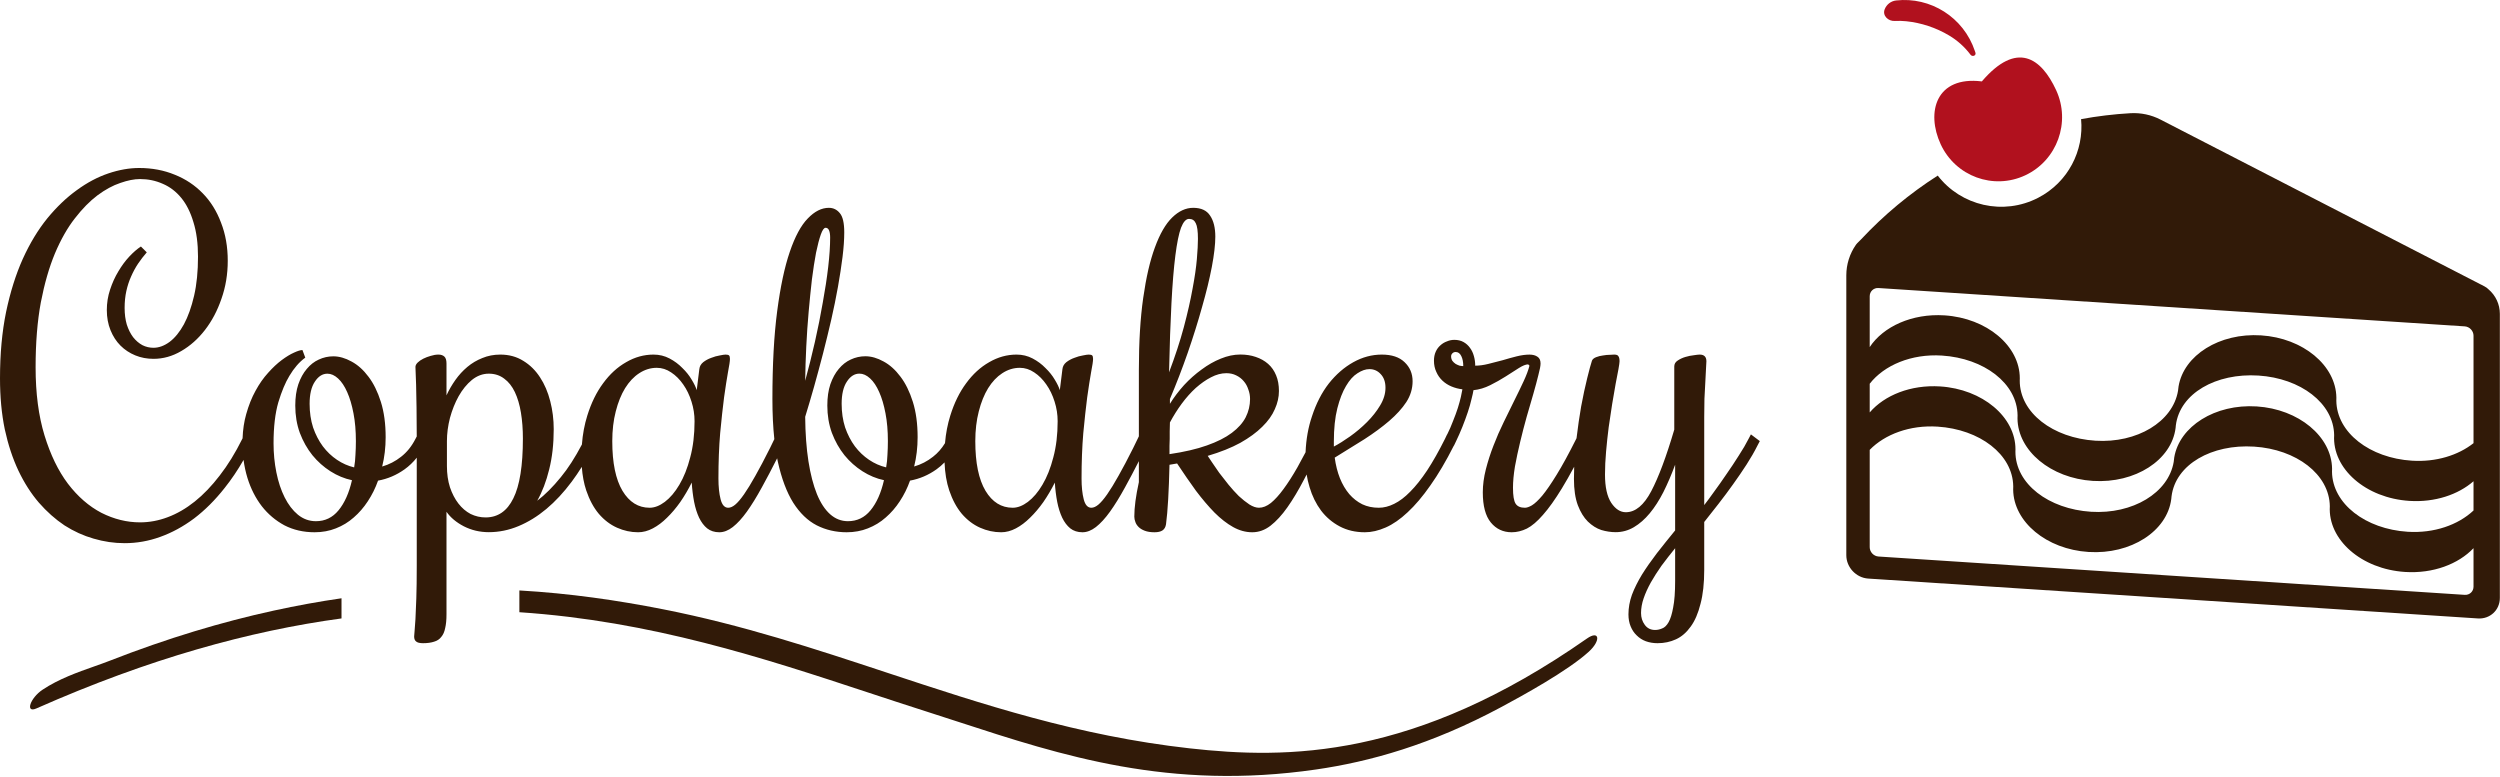 <?xml version="1.0" encoding="UTF-8"?> <svg xmlns="http://www.w3.org/2000/svg" width="1503" height="467" viewBox="0 0 1503 467" fill="none"><g clip-path="url(#clip0_307_2)"><path fill-rule="evenodd" clip-rule="evenodd" d="M21.407 220.818C21.407 236.464 23.19 250.11 26.758 261.757C30.326 273.404 35.025 283.096 40.855 290.832C46.772 298.567 53.473 304.391 60.956 308.302C68.527 312.127 76.272 314.039 84.19 314.039C89.847 314.039 95.416 312.996 100.898 310.91C106.467 308.824 111.862 305.695 117.083 301.523C122.304 297.351 127.308 292.135 132.094 285.877C136.967 279.619 141.492 272.274 145.669 263.843L145.835 263.526C146.032 258.268 146.754 253.442 148 249.047C149.481 243.744 151.353 239.048 153.617 234.962C155.881 230.788 158.406 227.18 161.192 224.137C163.978 221.007 166.721 218.442 169.421 216.442C172.12 214.443 174.558 212.965 176.735 212.008C178.999 210.965 180.697 210.443 181.829 210.443L183.527 215.008C179.957 217.616 176.778 221.268 173.992 225.963C171.554 229.962 169.334 235.266 167.331 241.874C165.415 248.482 164.457 256.699 164.457 266.523C164.457 272.523 165.023 278.348 166.155 284C167.287 289.651 168.942 294.651 171.119 298.998C173.295 303.345 175.951 306.823 179.086 309.431C182.308 312.04 185.921 313.344 189.926 313.344C195.412 313.344 199.94 311.17 203.51 306.823C207.167 302.389 209.866 296.346 211.608 288.695C207.08 287.738 202.77 285.956 198.677 283.348C194.585 280.739 190.971 277.522 187.837 273.696C184.702 269.784 182.177 265.306 180.261 260.263C178.433 255.22 177.518 249.743 177.518 243.83C177.518 238.961 178.128 234.701 179.347 231.049C180.653 227.311 182.351 224.224 184.441 221.79C186.531 219.268 188.925 217.399 191.624 216.182C194.411 214.877 197.328 214.225 200.375 214.225C203.945 214.225 207.602 215.269 211.347 217.355C215.091 219.355 218.487 222.398 221.534 226.485C224.582 230.484 227.063 235.527 228.979 241.613C230.895 247.7 231.853 254.786 231.853 262.872C231.853 265.915 231.678 268.914 231.33 271.871C230.982 274.827 230.459 277.696 229.763 280.478C233.942 279.261 237.73 277.305 241.126 274.609C244.609 271.914 247.482 268.349 249.746 263.915L250.547 262.388C250.533 255.291 250.491 249.446 250.422 244.855C250.335 239.032 250.248 234.512 250.161 231.297C250.074 227.994 249.987 225.648 249.9 224.257C249.813 222.867 249.769 221.65 249.769 220.607C249.769 219.738 250.204 218.869 251.074 218C251.944 217.131 253.075 216.349 254.467 215.653C255.859 214.958 257.338 214.393 258.904 213.959C260.557 213.437 262.123 213.176 263.602 213.176C265.081 213.176 266.255 213.568 267.125 214.35C267.995 215.132 268.43 216.522 268.43 218.521V237.685C269.909 234.469 271.693 231.384 273.781 228.429C275.869 225.474 278.261 222.867 280.958 220.607C283.655 218.347 286.656 216.566 289.962 215.262C293.268 213.872 296.878 213.176 300.793 213.176C306.013 213.176 310.624 214.437 314.626 216.957C318.628 219.39 321.977 222.693 324.674 226.864C327.371 230.949 329.416 235.729 330.808 241.204C332.2 246.593 332.896 252.198 332.896 258.021C332.896 266.973 331.982 275.055 330.155 282.269C328.415 289.395 326.023 295.652 322.978 301.041C327.676 297.478 332.417 292.741 337.202 286.831C341.481 281.64 345.694 275.108 349.839 267.234C350.311 261.024 351.395 255.221 353.09 249.826C355.439 242.261 358.615 235.784 362.618 230.393C366.62 224.915 371.232 220.698 376.453 217.741C381.673 214.698 387.155 213.176 392.898 213.176C396.378 213.176 399.598 213.959 402.556 215.524C405.515 217.089 408.081 219.002 410.257 221.263C412.519 223.437 414.39 225.784 415.869 228.306C417.348 230.74 418.349 232.827 418.871 234.566L420.437 221.915C420.611 220.263 421.394 218.872 422.787 217.741C424.266 216.611 425.875 215.741 427.616 215.133C429.356 214.437 431.053 213.959 432.706 213.698C434.359 213.35 435.534 213.176 436.23 213.176C437.274 213.176 437.97 213.35 438.318 213.698C438.666 214.046 438.84 214.742 438.84 215.785C438.84 217.089 438.449 219.741 437.666 223.741C436.97 227.654 436.186 232.697 435.316 238.87C434.533 244.957 433.75 252.13 432.967 260.391C432.271 268.651 431.923 277.737 431.923 287.65C431.923 292.606 432.358 296.78 433.228 300.171C434.098 303.562 435.621 305.257 437.796 305.257C439.101 305.257 440.494 304.649 441.973 303.431C443.539 302.127 445.323 300.04 447.324 297.171C449.325 294.301 451.588 290.606 454.111 286.085C456.721 281.476 459.68 275.868 462.986 269.26L465.53 264.006C464.759 256.784 464.373 248.744 464.373 239.887C464.373 219.186 465.33 201.573 467.244 187.047C469.158 172.435 471.681 160.562 474.812 151.429C477.944 142.209 481.554 135.512 485.643 131.337C489.732 127.075 493.951 124.944 498.301 124.944C500.998 124.944 503.216 126.031 504.956 128.206C506.696 130.293 507.566 134.12 507.566 139.687C507.566 144.036 507.218 148.994 506.522 154.561C505.826 160.127 504.912 166.085 503.781 172.435C502.651 178.784 501.302 185.395 499.736 192.266C498.17 199.051 496.517 205.835 494.778 212.619C493.038 219.317 491.254 225.927 489.427 232.451C487.601 238.887 485.817 244.932 484.077 250.586C484.164 260.589 484.817 269.504 486.035 277.332C487.253 285.073 488.949 291.64 491.124 297.033C493.299 302.339 495.952 306.383 499.084 309.167C502.216 311.95 505.782 313.341 509.784 313.341C515.265 313.341 519.788 311.167 523.355 306.818C527.009 302.382 529.706 296.337 531.446 288.683C526.922 287.726 522.616 285.943 518.527 283.334C514.438 280.724 510.828 277.506 507.696 273.679C504.564 269.765 502.042 265.285 500.128 260.241C498.301 255.196 497.387 249.716 497.387 243.801C497.387 238.931 497.996 234.669 499.214 231.015C500.519 227.275 502.216 224.188 504.303 221.752C506.391 219.23 508.784 217.36 511.48 216.142C514.264 214.837 517.179 214.185 520.223 214.185C523.79 214.185 527.444 215.229 531.185 217.316C534.925 219.317 538.318 222.361 541.363 226.449C544.408 230.45 546.887 235.495 548.801 241.583C550.715 247.672 551.672 254.761 551.672 262.85C551.672 265.894 551.498 268.895 551.15 271.852C550.802 274.81 550.28 277.68 549.584 280.463C553.76 279.246 557.544 277.289 560.937 274.592C563.729 272.429 566.129 269.705 568.137 266.421C568.64 260.517 569.703 254.985 571.325 249.826C573.677 242.261 576.855 235.784 580.862 230.393C584.868 224.915 589.483 220.698 594.709 217.741C599.934 214.698 605.421 213.176 611.169 213.176C614.652 213.176 617.875 213.959 620.836 215.524C623.797 217.089 626.366 219.002 628.543 221.263C630.808 223.437 632.68 225.784 634.161 228.306C635.641 230.74 636.643 232.827 637.165 234.566L638.733 221.915C638.907 220.263 639.691 218.872 641.084 217.741C642.565 216.611 644.176 215.741 645.918 215.133C647.659 214.437 649.358 213.959 651.012 213.698C652.667 213.35 653.843 213.176 654.54 213.176C655.585 213.176 656.281 213.35 656.63 213.698C656.978 214.046 657.152 214.742 657.152 215.785C657.152 217.089 656.76 219.741 655.977 223.741C655.28 227.654 654.496 232.697 653.625 238.87C652.841 244.957 652.057 252.13 651.274 260.391C650.577 268.651 650.229 277.737 650.229 287.65C650.229 292.606 650.664 296.78 651.535 300.171C652.406 303.562 653.93 305.257 656.107 305.257C657.414 305.257 658.807 304.649 660.288 303.431C661.855 302.127 663.64 300.04 665.644 297.171C667.647 294.301 669.911 290.606 672.437 286.085C675.049 281.476 678.01 275.868 681.32 269.26L684.69 262.305V222.405C684.69 205.705 685.561 191.266 687.301 179.089C689.042 166.825 691.392 156.692 694.351 148.689C697.311 140.6 700.749 134.642 704.665 130.815C708.669 126.901 712.89 124.944 717.329 124.944C722.116 124.944 725.51 126.51 727.512 129.641C729.601 132.685 730.645 136.904 730.645 142.297C730.645 146.993 729.949 153.038 728.557 160.432C727.164 167.738 725.206 175.784 722.682 184.569C720.245 193.353 717.372 202.53 714.065 212.097C710.758 221.578 707.189 230.842 703.36 239.887V242.758C705.797 238.844 708.625 235.104 711.846 231.537C715.153 227.971 718.678 224.84 722.421 222.144C726.163 219.36 729.993 217.186 733.909 215.62C737.913 213.968 741.83 213.141 745.659 213.141C749.054 213.141 752.143 213.62 754.929 214.576C757.801 215.533 760.281 216.925 762.37 218.751C764.459 220.578 766.069 222.883 767.201 225.666C768.332 228.363 768.898 231.494 768.898 235.06C768.898 238.713 768.071 242.366 766.417 246.019C764.851 249.673 762.327 253.195 758.845 256.587C755.451 259.98 751.055 263.198 745.659 266.242C740.263 269.199 733.735 271.809 726.076 274.07L728.687 277.984C729.906 279.811 731.342 281.898 732.995 284.247C734.736 286.508 736.607 288.9 738.609 291.423C740.611 293.858 742.656 296.12 744.745 298.207C746.921 300.208 749.054 301.904 751.143 303.295C753.231 304.6 755.146 305.252 756.887 305.252C759.237 305.252 761.63 304.296 764.067 302.382C766.504 300.382 769.028 297.598 771.64 294.032C774.338 290.379 777.123 286.03 779.995 280.985C781.592 278.131 783.23 275.102 784.908 271.899C785.23 264.079 786.507 256.895 788.739 250.348C791.26 242.609 794.651 236.001 798.912 230.523C803.259 225.045 808.171 220.785 813.649 217.741C819.127 214.698 824.822 213.176 830.734 213.176C836.733 213.176 841.298 214.698 844.428 217.741C847.645 220.785 849.253 224.61 849.253 229.219C849.253 233.653 847.993 237.827 845.471 241.74C842.95 245.566 839.515 249.348 835.168 253.087C830.908 256.739 825.952 260.391 820.3 264.043C814.649 267.608 808.693 271.303 802.433 275.129C803.042 279.65 804.085 283.78 805.563 287.519C807.041 291.171 808.91 294.345 811.171 297.04C813.432 299.649 816.04 301.692 818.996 303.17C821.952 304.562 825.256 305.257 828.908 305.257C831.951 305.257 835.038 304.475 838.168 302.91C841.385 301.345 844.602 298.91 847.819 295.606C851.123 292.302 854.514 288.041 857.991 282.824C861.469 277.52 865.034 271.216 868.686 263.912L869.99 261.173L870.041 261.212L870.056 261.18C871.362 258.572 872.536 255.876 873.581 253.094C874.712 250.312 875.669 247.704 876.452 245.27C877.235 242.748 877.845 240.531 878.28 238.619C878.715 236.619 879.019 235.097 879.193 234.054C876.931 233.793 874.755 233.228 872.667 232.359C870.579 231.489 868.751 230.316 867.185 228.838C865.619 227.36 864.4 225.621 863.53 223.621C862.573 221.622 862.094 219.361 862.094 216.84C862.094 214.84 862.442 213.058 863.139 211.493C863.835 209.928 864.792 208.624 866.01 207.581C867.141 206.537 868.447 205.755 869.926 205.233C871.318 204.625 872.798 204.32 874.364 204.32C876.452 204.32 878.28 204.755 879.846 205.624C881.412 206.494 882.718 207.668 883.762 209.146C884.806 210.537 885.589 212.189 886.111 214.101C886.633 215.927 886.895 217.84 886.895 219.839C889.331 219.839 891.942 219.492 894.726 218.796C897.598 218.101 900.469 217.362 903.341 216.579C906.213 215.71 909.041 214.927 911.825 214.232C914.61 213.536 917.177 213.188 919.526 213.188C921.528 213.188 923.138 213.623 924.356 214.492C925.574 215.275 926.183 216.623 926.183 218.535C926.183 219.926 925.748 222.23 924.878 225.447C924.095 228.664 923.094 232.402 921.876 236.662C920.658 240.923 919.309 245.574 917.829 250.616C916.437 255.572 915.132 260.615 913.914 265.744C912.695 270.787 911.651 275.699 910.781 280.481C909.998 285.262 909.606 289.523 909.606 293.261C909.606 297.956 910.128 301.129 911.173 302.781C912.217 304.433 914.088 305.259 916.785 305.259C917.916 305.259 919.309 304.781 920.962 303.824C922.703 302.781 924.791 300.825 927.227 297.956C929.664 295 932.536 290.827 935.842 285.436C939.236 279.959 943.152 272.786 947.59 263.918L947.813 263.45C948.623 256.693 949.541 250.365 950.565 244.463C951.783 237.945 953.002 232.253 954.22 227.386C955.439 222.432 956.396 218.912 957.092 216.827C957.44 215.957 958.267 215.262 959.572 214.741C960.878 214.219 962.27 213.872 963.75 213.698C965.229 213.437 966.622 213.307 967.927 213.307C969.232 213.22 970.103 213.176 970.538 213.176C971.843 213.176 972.67 213.524 973.018 214.219C973.453 214.828 973.671 215.827 973.671 217.218C973.671 217.913 973.453 219.477 973.018 221.911C972.583 224.257 972.017 227.212 971.321 230.775C970.712 234.339 970.016 238.38 969.232 242.899C968.536 247.418 967.84 252.068 967.144 256.848C966.535 261.628 966.012 266.495 965.577 271.448C965.142 276.315 964.924 280.921 964.924 285.267C964.924 292.828 966.186 298.52 968.71 302.344C971.234 306.081 974.149 307.95 977.456 307.95C983.2 307.95 988.291 303.735 992.73 295.305C997.168 286.875 1001.78 274.534 1006.57 258.282V220.346C1006.57 218.869 1007.22 217.696 1008.53 216.827C1009.92 215.871 1011.48 215.132 1013.22 214.61C1014.97 214.089 1016.66 213.741 1018.32 213.568C1019.97 213.307 1021.14 213.176 1021.84 213.176C1024.54 213.176 1025.89 214.523 1025.89 217.218C1025.89 218.174 1025.8 219.781 1025.63 222.041C1025.54 224.214 1025.41 226.821 1025.23 229.863C1025.06 232.818 1024.89 236.12 1024.71 239.77C1024.63 243.334 1024.58 246.94 1024.58 250.59V303.648C1026.15 301.649 1028.11 298.998 1030.46 295.696C1032.89 292.393 1035.37 288.874 1037.9 285.137C1040.51 281.399 1042.99 277.662 1045.34 273.925C1047.77 270.188 1049.73 266.842 1051.21 263.887L1052.65 261.15L1058 265.191L1056.56 267.929C1054.74 271.579 1052.56 275.359 1050.04 279.27C1047.51 283.181 1044.82 287.135 1041.94 291.133C1039.16 295.044 1036.24 298.955 1033.2 302.866C1030.24 306.69 1027.37 310.34 1024.58 313.816V342.626C1024.58 350.622 1023.84 357.401 1022.36 362.963C1020.97 368.612 1019.01 373.175 1016.49 376.651C1013.96 380.214 1011.01 382.778 1007.61 384.342C1004.22 385.907 1000.52 386.689 996.515 386.689C993.992 386.689 991.642 386.298 989.466 385.516C987.377 384.734 985.55 383.56 983.983 381.996C982.417 380.519 981.199 378.693 980.328 376.521C979.458 374.435 979.023 372.045 979.023 369.351C979.023 365.44 979.719 361.529 981.111 357.618C982.591 353.707 984.593 349.666 987.116 345.494C989.727 341.323 992.73 337.021 996.124 332.589C999.518 328.243 1003.17 323.68 1007.09 318.9V279.401C1004.91 285.31 1002.56 290.786 1000.04 295.826C997.516 300.78 994.775 305.039 991.816 308.602C988.857 312.165 985.68 314.946 982.286 316.945C978.892 318.944 975.237 319.943 971.321 319.943C968.536 319.943 965.664 319.509 962.705 318.64C959.833 317.684 957.136 315.989 954.612 313.556C952.175 311.122 950.173 307.863 948.607 303.778C947.04 299.607 946.257 294.305 946.257 287.874C946.257 285.466 946.304 283.044 946.399 280.608C943.746 285.545 941.271 289.893 938.975 293.652C934.885 300.347 931.1 305.65 927.619 309.562C924.225 313.475 921.006 316.213 917.96 317.778C914.914 319.256 911.869 319.995 908.823 319.995C903.689 319.995 899.512 318.039 896.292 314.127C893.073 310.215 891.463 304.172 891.463 296C891.463 291.566 892.072 286.958 893.29 282.176C894.509 277.394 896.031 272.656 897.859 267.961C899.686 263.179 901.731 258.485 903.994 253.877C906.256 249.269 908.388 244.922 910.389 240.836C912.478 236.662 914.349 232.794 916.002 229.229C917.655 225.664 918.83 222.535 919.526 219.839L918.743 219.057C917.351 219.057 915.48 219.796 913.13 221.274C910.781 222.752 908.127 224.447 905.168 226.36C902.297 228.186 899.208 229.925 895.901 231.576C892.594 233.228 889.244 234.228 885.85 234.576C885.676 235.793 885.285 237.575 884.676 239.923C884.153 242.27 883.414 244.878 882.457 247.747C881.499 250.616 880.412 253.573 879.193 256.615C877.975 259.658 876.713 262.527 875.408 265.223L874.103 267.961L874.049 267.921L874.033 267.955C869.338 277.259 864.643 285.215 859.948 291.823C855.34 298.432 850.775 303.823 846.254 307.996C841.82 312.17 837.429 315.213 833.081 317.126C828.734 319.039 824.561 319.995 820.561 319.995C814.91 319.995 809.867 318.822 805.433 316.474C800.998 314.126 797.26 310.953 794.217 306.953C791.174 302.866 788.869 298.171 787.304 292.867C786.545 290.388 785.96 287.854 785.55 285.266C784.999 286.331 784.453 287.383 783.912 288.422C780.604 294.771 777.297 300.295 773.989 304.991C770.682 309.688 767.288 313.385 763.806 316.081C760.412 318.691 756.756 319.995 752.84 319.995C748.923 319.995 745.093 318.952 741.351 316.864C737.608 314.777 733.866 311.863 730.123 308.123C726.468 304.383 722.769 300.034 719.026 295.076C715.371 290.031 711.584 284.551 707.668 278.637L703.099 279.42C702.924 287.074 702.663 293.989 702.315 300.164C701.967 306.253 701.532 311.254 701.01 315.168C700.748 316.908 700.009 318.169 698.79 318.952C697.659 319.647 696.092 319.995 694.09 319.995C691.74 319.995 689.782 319.691 688.215 319.082C686.649 318.473 685.43 317.734 684.56 316.864C683.602 315.907 682.95 314.907 682.601 313.863C682.166 312.733 681.949 311.645 681.949 310.602C681.949 305.035 682.863 298.12 684.69 289.857V277.237C681.767 282.984 678.989 288.237 676.356 292.997C673.22 298.736 670.216 303.605 667.342 307.605C664.468 311.605 661.637 314.691 658.851 316.865C656.151 318.952 653.451 319.995 650.751 319.995C647.877 319.995 645.439 319.213 643.436 317.648C641.52 316.083 639.908 313.952 638.602 311.257C637.296 308.474 636.294 305.301 635.598 301.736C634.901 298.084 634.422 294.214 634.161 290.128C632.07 294.301 629.762 298.214 627.237 301.866C624.711 305.431 622.055 308.561 619.268 311.257C616.568 313.952 613.738 316.083 610.777 317.648C607.816 319.213 604.855 319.995 601.894 319.995C597.539 319.995 593.315 319.082 589.222 317.256C585.129 315.43 581.471 312.648 578.249 308.909C575.114 305.17 572.588 300.475 570.672 294.823C569.04 289.936 568.103 284.323 567.861 277.986C566.372 279.521 564.759 280.912 563.025 282.159C558.153 285.639 552.846 287.9 547.105 288.944C545.539 293.38 543.494 297.511 540.972 301.338C538.536 305.078 535.708 308.34 532.49 311.124C529.358 313.907 525.791 316.081 521.789 317.647C517.875 319.213 513.612 319.995 509.001 319.995C502.477 319.995 496.474 318.604 490.993 315.82C485.6 313.037 480.902 308.514 476.9 302.252C472.985 295.989 469.897 287.77 467.635 277.593C467.492 276.915 467.353 276.227 467.219 275.529C463.979 281.947 460.915 287.77 458.027 292.997C454.894 298.736 451.892 303.605 449.021 307.605C446.149 311.605 443.321 314.691 440.537 316.865C437.84 318.952 435.142 319.995 432.445 319.995C429.574 319.995 427.137 319.213 425.136 317.648C423.222 316.083 421.612 313.952 420.307 311.257C419.002 308.474 418.001 305.301 417.305 301.736C416.609 298.084 416.13 294.214 415.869 290.128C413.781 294.301 411.475 298.214 408.952 301.866C406.428 305.431 403.774 308.561 400.99 311.257C398.293 313.952 395.465 316.083 392.506 317.648C389.548 319.213 386.589 319.995 383.631 319.995C379.28 319.995 375.06 319.082 370.971 317.256C366.881 315.43 363.227 312.648 360.007 308.909C356.875 305.17 354.351 300.475 352.437 294.823C351.042 290.642 350.156 285.93 349.777 280.687C347.835 283.797 345.818 286.758 343.727 289.569C338.942 296 333.852 301.475 328.459 305.995C323.152 310.427 317.584 313.86 311.755 316.293C305.926 318.727 299.967 319.943 293.877 319.943C288.483 319.943 283.481 318.77 278.87 316.424C274.346 314.077 270.866 311.166 268.43 307.689V369.351C268.43 372.653 268.169 375.391 267.647 377.564C267.212 379.823 266.429 381.605 265.298 382.909C264.254 384.299 262.819 385.255 260.992 385.776C259.165 386.385 256.947 386.689 254.337 386.689C252.336 386.689 250.944 386.341 250.161 385.646C249.378 385.038 248.986 384.038 248.986 382.648C248.986 382.039 249.073 380.953 249.247 379.389C249.421 377.824 249.595 375.434 249.769 372.219C249.943 369.09 250.117 364.918 250.291 359.704C250.465 354.576 250.552 348.015 250.552 340.019V275.156C248.415 277.857 245.969 280.196 243.216 282.174C238.34 285.652 233.028 287.912 227.281 288.956C225.714 293.39 223.668 297.52 221.142 301.345C218.704 305.084 215.874 308.345 212.653 311.127C209.518 313.909 205.948 316.083 201.943 317.648C198.024 319.213 193.758 319.995 189.143 319.995C182.438 319.995 176.387 318.604 170.988 315.822C165.676 312.953 161.149 309.127 157.404 304.345C153.66 299.476 150.787 293.825 148.784 287.391C147.709 283.889 146.922 280.262 146.424 276.51C142.897 282.669 139.121 288.268 135.096 293.309C129.353 300.61 123.218 306.738 116.692 311.692C110.165 316.56 103.378 320.254 96.329 322.774C89.368 325.295 82.232 326.555 74.923 326.555C68.657 326.555 62.436 325.643 56.257 323.818C50.166 322.079 44.336 319.428 38.767 315.864C33.285 312.214 28.15 307.65 23.364 302.175C18.665 296.699 14.576 290.31 11.095 283.009C7.614 275.621 4.873 267.32 2.872 258.107C0.957 248.806 0 238.593 0 227.468C0 212.778 1.218 199.48 3.655 187.572C6.178 175.577 9.529 164.929 13.705 155.629C17.969 146.241 22.886 138.115 28.455 131.248C34.111 124.381 40.029 118.732 46.207 114.299C52.385 109.779 58.694 106.432 65.133 104.259C71.573 102.087 77.751 101 83.668 101C91.413 101 98.548 102.347 105.075 105.042C111.601 107.649 117.214 111.387 121.913 116.254C126.612 121.035 130.267 126.902 132.877 133.855C135.575 140.722 136.923 148.371 136.923 156.802C136.923 164.886 135.662 172.491 133.138 179.618C130.702 186.746 127.395 193.004 123.218 198.393C119.128 203.695 114.386 207.911 108.991 211.04C103.682 214.169 98.113 215.733 92.283 215.733C88.367 215.733 84.712 215.038 81.319 213.647C77.925 212.257 74.966 210.301 72.443 207.78C69.919 205.26 67.918 202.174 66.439 198.523C64.959 194.873 64.22 190.831 64.22 186.398C64.22 182.139 64.872 178.054 66.177 174.143C67.483 170.144 69.136 166.494 71.138 163.191C73.139 159.801 75.314 156.846 77.664 154.325C80.1 151.717 82.45 149.675 84.712 148.197L88.237 151.717C86.409 153.803 84.669 156.063 83.016 158.497C81.449 160.844 80.057 163.408 78.839 166.189C77.62 168.884 76.663 171.796 75.967 174.925C75.271 178.054 74.923 181.444 74.923 185.094C74.923 188.832 75.358 192.178 76.228 195.134C77.185 198.089 78.447 200.609 80.013 202.696C81.667 204.782 83.538 206.39 85.626 207.52C87.715 208.563 89.933 209.084 92.283 209.084C95.503 209.084 98.722 207.911 101.942 205.564C105.162 203.13 108.033 199.61 110.557 195.003C113.08 190.31 115.125 184.573 116.692 177.793C118.258 171.013 119.041 163.191 119.041 154.325C119.041 146.328 118.127 139.418 116.3 133.595C114.56 127.684 112.123 122.817 108.991 118.992C105.858 115.168 102.16 112.343 97.896 110.518C93.632 108.605 89.063 107.649 84.19 107.649C80.71 107.649 76.75 108.432 72.312 109.996C67.874 111.474 63.306 113.951 58.607 117.428C53.995 120.904 49.47 125.511 45.032 131.248C40.594 136.898 36.591 143.938 33.023 152.369C29.543 160.714 26.715 170.535 24.539 181.835C22.451 193.134 21.407 206.129 21.407 220.818ZM506 242.758C506 247.889 506.696 252.63 508.088 256.979C509.567 261.241 511.524 265.024 513.96 268.33C516.396 271.548 519.223 274.244 522.442 276.419C525.661 278.593 529.097 280.115 532.751 280.985C533.186 278.55 533.447 276.027 533.534 273.418C533.708 270.722 533.794 267.982 533.794 265.198C533.794 259.023 533.316 253.456 532.359 248.498C531.402 243.454 530.141 239.192 528.575 235.712C527.009 232.146 525.182 229.406 523.094 227.493C521.006 225.579 518.875 224.623 516.7 224.623C513.742 224.623 511.219 226.232 509.132 229.45C507.044 232.581 506 237.017 506 242.758ZM499.084 142.818C499.084 140.992 498.866 139.557 498.431 138.513C497.996 137.469 497.3 136.947 496.343 136.947C495.386 136.947 494.43 138.295 493.473 140.992C492.516 143.688 491.559 147.341 490.602 151.951C489.732 156.561 488.905 161.91 488.122 167.999C487.427 174.087 486.774 180.567 486.165 187.439C485.556 194.223 485.078 201.182 484.73 208.314C484.382 215.446 484.164 222.318 484.077 228.928C486.165 221.274 488.122 213.446 489.949 205.444C491.776 197.354 493.342 189.526 494.647 181.959C496.039 174.392 497.126 167.26 497.909 160.562C498.692 153.778 499.084 147.863 499.084 142.818ZM703.36 253.978C703.36 255.979 703.316 257.762 703.229 259.327V263.763C703.229 265.155 703.186 266.59 703.099 268.069V273.027C711.976 271.722 719.461 269.982 725.554 267.808C731.733 265.633 736.738 263.111 740.568 260.241C744.397 257.37 747.182 254.239 748.923 250.847C750.664 247.368 751.534 243.715 751.534 239.887C751.534 237.887 751.186 235.973 750.49 234.147C749.88 232.233 748.967 230.581 747.748 229.189C746.53 227.71 745.006 226.536 743.179 225.666C741.438 224.796 739.48 224.362 737.304 224.362C734.257 224.362 731.168 225.188 728.034 226.841C724.988 228.406 721.942 230.537 718.896 233.233C715.936 235.93 713.108 239.105 710.41 242.758C707.798 246.324 705.448 250.064 703.36 253.978ZM714.848 131.598C713.021 131.598 711.41 133.381 710.018 136.947C708.712 140.513 707.581 146.08 706.623 153.647C705.666 161.128 704.883 170.695 704.273 182.351C703.664 193.919 703.186 207.749 702.837 223.84C706.493 214.185 709.452 205.139 711.715 196.702C713.978 188.178 715.719 180.524 716.937 173.74C718.243 166.868 719.113 160.91 719.548 155.865C719.984 150.733 720.201 146.645 720.201 143.601C720.201 138.991 719.766 135.86 718.896 134.207C718.112 132.468 716.763 131.598 714.848 131.598ZM875.147 211.623C874.364 211.623 873.711 211.884 873.189 212.406C872.667 212.928 872.406 213.536 872.406 214.232C872.406 215.275 872.667 216.188 873.189 216.97C873.711 217.666 874.364 218.274 875.147 218.796C875.93 219.231 876.713 219.579 877.497 219.839C878.367 220.013 879.106 220.1 879.716 220.1C879.716 217.666 879.324 215.666 878.541 214.101C877.758 212.449 876.626 211.623 875.147 211.623ZM995.079 378.737C996.472 378.737 997.864 378.433 999.257 377.824C1000.74 377.303 1002.04 376.043 1003.17 374.044C1004.3 372.045 1005.22 369.09 1005.91 365.179C1006.7 361.268 1007.09 355.967 1007.09 349.275V329.59C1004.13 333.24 1001.39 336.76 998.865 340.15C996.428 343.626 994.296 346.972 992.469 350.188C990.641 353.49 989.205 356.662 988.161 359.704C987.116 362.746 986.594 365.701 986.594 368.569C986.594 371.263 987.334 373.609 988.813 375.608C990.293 377.694 992.381 378.737 995.079 378.737ZM830.082 224.915C831.995 226.915 832.951 229.654 832.951 233.132C832.951 236.697 831.864 240.262 829.691 243.827C827.604 247.305 824.995 250.609 821.865 253.739C818.735 256.869 815.344 259.739 811.693 262.347C808.128 264.869 804.867 266.912 801.911 268.477V265.477C801.911 257.652 802.607 251 803.998 245.522C805.389 240.044 807.128 235.566 809.215 232.088C811.302 228.523 813.606 225.958 816.127 224.393C818.648 222.741 821.039 221.915 823.3 221.915C825.995 221.915 828.256 222.915 830.082 224.915ZM634.03 241.479C635.249 245.305 635.859 249.217 635.859 253.217C635.859 261.304 634.988 268.564 633.246 274.998C631.591 281.433 629.414 286.911 626.714 291.432C624.102 295.867 621.184 299.301 617.962 301.736C614.827 304.083 611.778 305.257 608.817 305.257C602.024 305.257 596.581 301.866 592.488 295.084C588.395 288.215 586.348 278.259 586.348 265.216C586.348 258.695 587.045 252.739 588.438 247.348C589.832 241.87 591.704 237.218 594.056 233.392C596.494 229.48 599.325 226.48 602.547 224.393C605.856 222.219 609.384 221.132 613.128 221.132C616.177 221.132 619.05 222.045 621.75 223.871C624.537 225.697 626.976 228.132 629.066 231.175C631.156 234.132 632.811 237.566 634.03 241.479ZM415.739 241.479C416.957 245.305 417.566 249.217 417.566 253.217C417.566 261.304 416.696 268.564 414.955 274.998C413.302 281.433 411.127 286.911 408.43 291.432C405.819 295.867 402.904 299.301 399.685 301.736C396.552 304.083 393.507 305.257 390.548 305.257C383.762 305.257 378.323 301.866 374.234 295.084C370.144 288.215 368.099 278.259 368.099 265.216C368.099 258.695 368.795 252.739 370.188 247.348C371.58 241.87 373.451 237.218 375.8 233.392C378.236 229.48 381.064 226.48 384.284 224.393C387.59 222.219 391.114 221.132 394.856 221.132C397.901 221.132 400.772 222.045 403.47 223.871C406.254 225.697 408.691 228.132 410.779 231.175C412.867 234.132 414.52 237.566 415.739 241.479ZM293.877 224.648C290.223 224.648 286.83 225.908 283.698 228.429C280.653 230.949 278 234.208 275.738 238.206C273.563 242.117 271.823 246.462 270.518 251.242C269.3 256.022 268.691 260.672 268.691 265.191V280.183C268.691 284.876 269.3 289.134 270.518 292.958C271.823 296.782 273.52 300.041 275.608 302.735C277.695 305.43 280.131 307.515 282.915 308.993C285.786 310.383 288.788 311.079 291.92 311.079C299.314 311.079 304.882 307.255 308.623 299.607C312.451 291.959 314.365 279.965 314.365 263.627C314.365 258.065 313.974 252.894 313.191 248.114C312.408 243.334 311.19 239.205 309.537 235.729C307.884 232.253 305.752 229.559 303.142 227.647C300.532 225.648 297.444 224.648 293.877 224.648ZM188.229 257.003C186.835 252.656 186.139 247.917 186.139 242.787C186.139 237.049 187.184 232.614 189.273 229.484C191.363 226.267 193.888 224.659 196.849 224.659C199.026 224.659 201.159 225.615 203.249 227.528C205.339 229.441 207.167 232.18 208.734 235.744C210.302 239.222 211.564 243.483 212.522 248.526C213.48 253.482 213.959 259.046 213.959 265.219C213.959 268.002 213.872 270.74 213.698 273.436C213.611 276.044 213.349 278.565 212.914 281C209.257 280.131 205.817 278.609 202.596 276.435C199.374 274.262 196.544 271.566 194.106 268.349C191.668 265.045 189.709 261.263 188.229 257.003Z" fill="#311A08"></path><path d="M164.606 367.086C178.569 364.039 192.128 361.594 205.318 359.683V371.8C150.224 379.278 89.627 395.928 21.875 425.913C15.049 428.934 18.038 419.683 25.638 414.621C35.317 408.175 46.743 404.141 56.603 400.661C59.838 399.519 62.904 398.437 65.685 397.348C100.726 383.631 133.637 373.844 164.606 367.086Z" fill="#311A08"></path><path d="M312.245 368.067C391.543 373.349 459.071 395.616 522.15 416.415C533.615 420.196 544.933 423.928 556.148 427.5C562.783 429.614 569.418 431.778 576.08 433.951C638.425 454.288 703.106 475.387 791.211 462.618C823.476 457.941 860.341 447.756 902.594 425.071C915.115 418.349 942.374 403.445 955.16 391.831C962.65 385.028 961.576 378.638 954.051 383.899C850.179 456.532 773.928 456.463 715.22 449.905C648.257 442.424 590.837 423.444 533.411 404.462L533.41 404.462C489.868 390.069 446.322 375.676 398.612 366.293C371.267 360.916 342.71 356.715 312.245 354.977V368.067Z" fill="#311A08"></path><path d="M1133.04 5.658C1134.16 2.704 1136.82 0.635 1139.94 0.281C1160.46 -2.047 1180.52 10.255 1187.33 30.774C1187.44 31.092 1187.54 31.41 1187.64 31.728C1188.18 33.472 1185.77 34.346 1184.67 32.889C1181.13 28.17 1176.72 24.26 1171.77 21.313C1163.96 16.659 1155.04 13.693 1146 12.771C1143.74 12.541 1141.45 12.483 1139.15 12.608C1135.17 12.822 1131.63 9.402 1133.04 5.658Z" fill="#B1111E"></path><path d="M1217.61 105.382C1236.77 96.388 1245.06 73.454 1236.13 54.158C1227.2 34.862 1212.58 24.322 1191.49 48.943C1163.92 45.527 1157.81 67.433 1166.74 86.729C1175.68 106.025 1198.45 114.376 1217.61 105.382Z" fill="#B1111E"></path><path fill-rule="evenodd" clip-rule="evenodd" d="M1164.97 105.566C1148.2 116.285 1132.7 129.124 1118.9 143.884L1116.58 146.195C1116.31 146.47 1116.05 146.769 1115.83 147.087C1112.04 152.496 1110 158.939 1110 165.541V333.795C1110 341.076 1115.9 347.365 1123.19 347.841L1489.72 371.81C1497 372.286 1502.91 366.769 1502.91 359.488V188.671C1502.91 182.942 1500.37 177.592 1496.11 173.965C1495.44 173.274 1494.63 172.66 1493.65 172.159L1493.33 171.993C1493.05 171.827 1492.76 171.667 1492.47 171.515L1491.89 171.218L1491.87 171.242L1298.89 71.893C1293.31 69.02 1287.06 67.696 1280.79 68.059C1270.79 68.636 1260.89 69.833 1251.15 71.623C1252.96 90.547 1243.36 109.549 1225.42 118.869C1204.36 129.805 1178.94 123.713 1164.97 105.566ZM1129.34 173.163L1481.8 196.211C1484.72 196.401 1487.08 198.917 1487.08 201.829V266.427C1477.85 273.728 1464.57 277.886 1450.09 276.971C1424.76 275.372 1404.85 260.131 1404.6 240.921C1404.63 240.296 1404.64 239.674 1404.63 239.055L1404.64 238.956L1404.63 239.047C1404.38 219.749 1384.64 203.216 1359.31 201.617C1334.32 200.038 1312.88 213.577 1309.75 232.307L1309.75 232.311C1309.61 233.173 1309.5 234.046 1309.43 234.93C1306.3 253.605 1284.77 266.531 1259.77 264.951C1234.23 263.339 1214.21 248.167 1214.27 228.755C1214.29 228.336 1214.3 227.919 1214.3 227.503C1214.31 227.406 1214.31 227.308 1214.32 227.211L1214.3 227.463C1214.34 207.978 1194.5 191.206 1168.98 189.595C1149.55 188.368 1132.27 196.277 1124.07 208.658V178.091C1124.07 175.179 1126.43 172.972 1129.34 173.163ZM1448.56 301.138C1463.86 302.105 1477.83 297.407 1487.08 289.321V306.91C1477.85 315.587 1463.39 320.701 1447.49 319.697C1422.16 318.097 1402.25 302.856 1402 283.647C1402.03 283.022 1402.04 282.4 1402.04 281.78L1402.04 281.681L1402.04 281.773C1401.78 262.475 1382.04 245.942 1356.71 244.342C1331.72 242.763 1310.28 256.302 1307.15 275.032L1307.15 275.036C1307.01 275.899 1306.9 276.772 1306.84 277.655C1303.7 296.331 1282.17 309.256 1257.17 307.677C1231.63 306.064 1211.61 290.892 1211.67 271.48C1211.69 271.062 1211.7 270.644 1211.7 270.228C1211.71 270.163 1211.71 270.098 1211.71 270.033C1211.72 270.001 1211.72 269.969 1211.72 269.937L1211.7 270.188C1211.75 250.703 1191.9 233.932 1166.38 232.32C1148.81 231.211 1133 237.571 1124.07 247.954V230.701C1132.77 219.55 1149.15 212.606 1167.45 213.762C1192.8 215.362 1212.73 230.462 1212.96 249.678C1212.92 250.335 1212.91 250.99 1212.92 251.642V251.644C1213.14 270.96 1232.89 287.517 1258.24 289.118C1283.74 290.729 1305.54 276.6 1307.97 257.277L1307.97 257.275C1308.04 256.748 1308.09 256.218 1308.12 255.685C1310.55 236.467 1332.28 224.172 1357.78 225.783C1383.12 227.384 1403.04 242.427 1403.29 261.63C1402.09 281.805 1422.33 299.482 1448.56 301.138ZM1124.07 270.451V328.955C1124.07 331.868 1126.43 334.383 1129.34 334.574L1481.8 357.622C1484.72 357.812 1487.08 355.606 1487.08 352.693V329.555C1477.97 339.149 1462.77 344.926 1445.96 343.864C1419.73 342.207 1399.49 324.531 1400.69 304.355C1400.44 285.153 1380.52 270.109 1355.19 268.509C1329.68 266.898 1307.95 279.192 1305.53 298.41C1305.49 298.944 1305.44 299.474 1305.37 300L1305.37 300.002C1302.94 319.325 1281.14 333.455 1255.64 331.844C1230.29 330.243 1210.54 313.686 1210.32 294.369L1210.32 294.367C1210.31 293.715 1210.32 293.061 1210.36 292.403C1210.13 273.188 1190.2 258.088 1164.85 256.487C1148.24 255.438 1133.21 261.063 1124.07 270.451Z" fill="#311A08"></path></g><defs><clipPath id="clip0_307_2"><rect width="1503" height="467" fill="white"></rect></clipPath></defs></svg> 